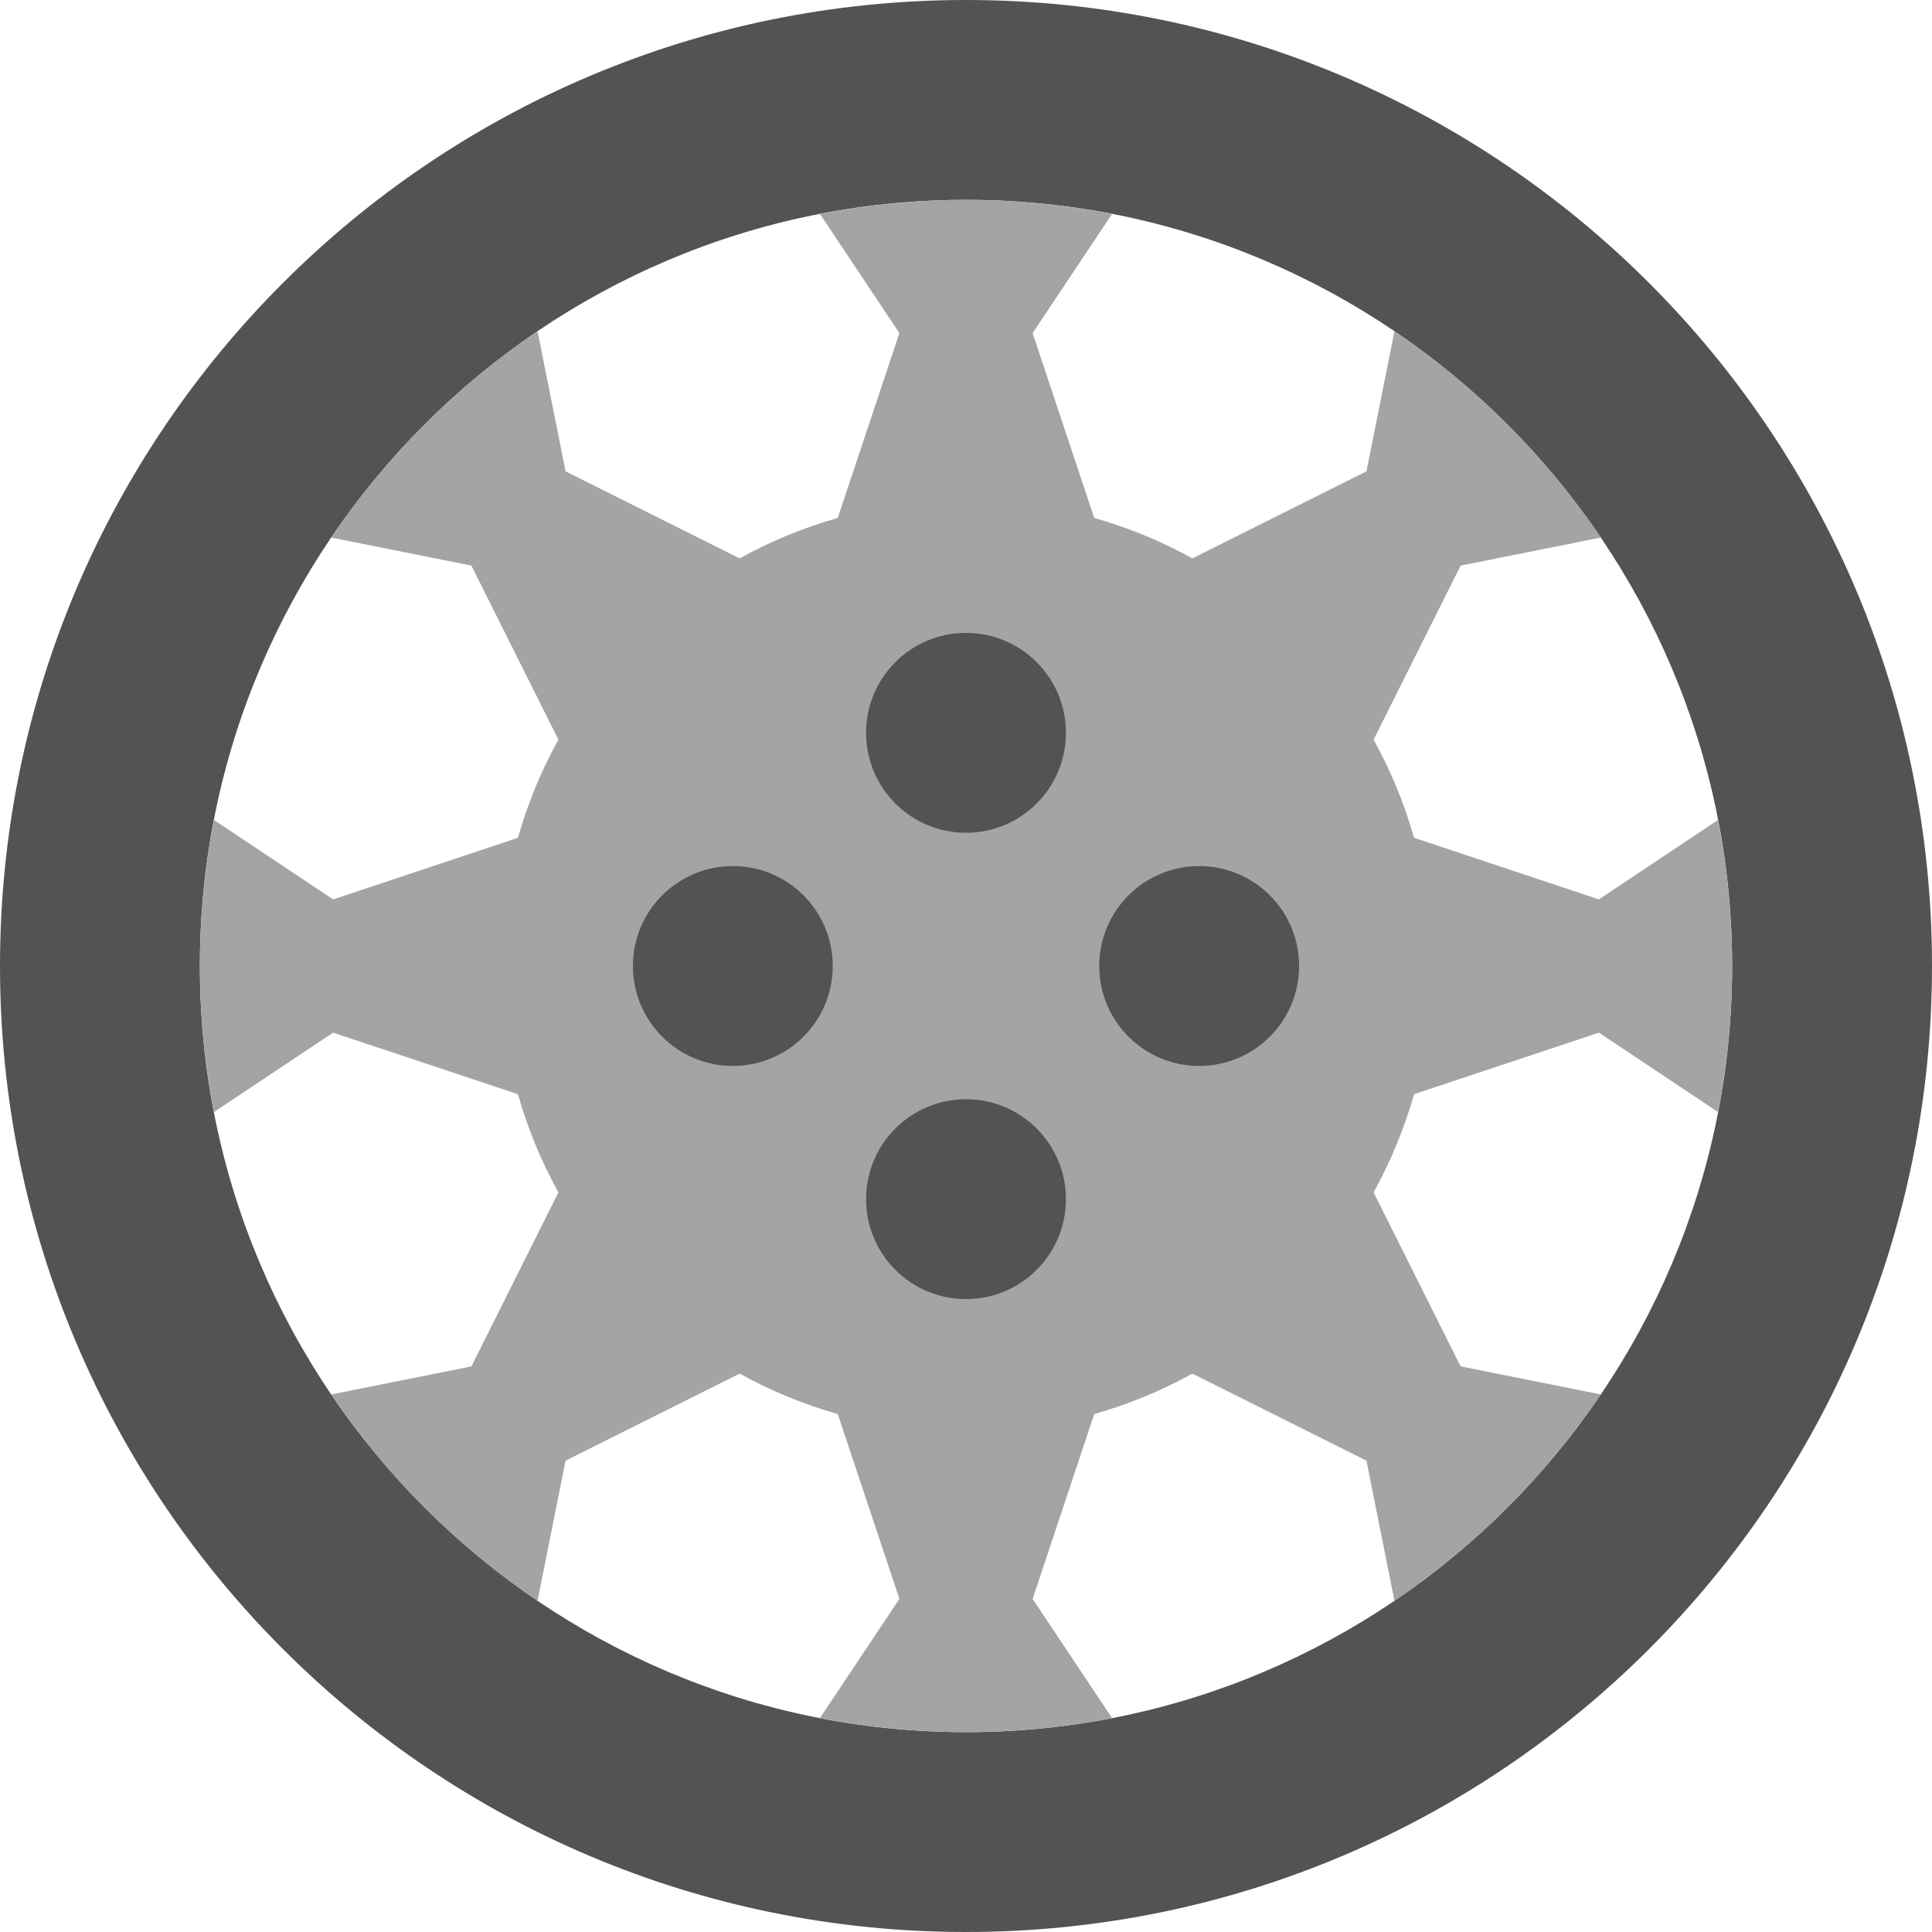 <?xml version="1.0" encoding="UTF-8"?> <svg xmlns="http://www.w3.org/2000/svg" xmlns:xlink="http://www.w3.org/1999/xlink" height="800px" width="800px" version="1.1" id="Layer_1" viewBox="0 0 512 512" xml:space="preserve"> <g> <path style="fill:#535353;" d="M256,459.034c-111.951,0-203.034-91.083-203.034-203.034S144.049,52.966,256,52.966 S459.034,144.049,459.034,256S367.951,459.034,256,459.034 M256,0C114.617,0,0,114.617,0,256s114.617,256,256,256 s256-114.617,256-256S397.383,0,256,0"></path> <path style="fill:#A4A4A4;" d="M374.742,222.017c-2.613-9.137-6.197-17.858-10.726-25.997l23.067-46.133l37.155-7.433 c-14.574-21.522-33.165-40.121-54.696-54.687l-7.424,37.146l-46.133,23.066c-8.139-4.529-16.861-8.113-26.006-10.726 l-16.322-48.975l21.045-31.567c-12.535-2.428-25.468-3.743-38.7-3.743c-13.233,0-26.165,1.315-38.7,3.743l21.045,31.567 l-16.331,48.975c-9.137,2.613-17.858,6.197-25.997,10.726l-46.133-23.066l-7.433-37.146 c-21.522,14.566-40.113,33.165-54.687,54.687l37.155,7.433l23.066,46.133c-4.537,8.139-8.121,16.861-10.726,25.997l-48.984,16.331 L56.71,217.303c-2.428,12.535-3.743,25.459-3.743,38.7c0,13.233,1.315,26.156,3.743,38.7l31.567-21.045l48.984,16.322 c2.604,9.145,6.188,17.858,10.726,26.006l-23.066,46.124l-37.155,7.433c14.574,21.53,33.165,40.121,54.687,54.696l7.433-37.155 l46.133-23.066c8.139,4.529,16.861,8.113,25.997,10.726l16.331,48.984l-21.045,31.567c12.535,2.428,25.468,3.743,38.7,3.743 c13.233,0,26.165-1.315,38.7-3.743l-21.045-31.567l16.322-48.984c9.145-2.613,17.867-6.197,26.006-10.726l46.133,23.066 l7.424,37.155c21.53-14.574,40.121-33.165,54.696-54.696l-37.155-7.433l-23.067-46.124c4.529-8.148,8.113-16.861,10.726-26.006 l48.984-16.322l31.567,21.045c2.428-12.544,3.743-25.468,3.743-38.7c0-13.241-1.315-26.165-3.743-38.7l-31.567,21.045 L374.742,222.017z"></path> <g> <path style="fill:#535353;" d="M282.483,317.793c0,14.627-11.855,26.483-26.483,26.483c-14.627,0-26.483-11.855-26.483-26.483 c0-14.627,11.855-26.483,26.483-26.483C270.627,291.31,282.483,303.166,282.483,317.793"></path> <path style="fill:#535353;" d="M344.276,256c0,14.627-11.855,26.483-26.483,26.483S291.31,270.627,291.31,256 c0-14.627,11.855-26.483,26.483-26.483S344.276,241.373,344.276,256"></path> <path style="fill:#535353;" d="M282.483,194.207c0,14.627-11.855,26.483-26.483,26.483c-14.627,0-26.483-11.855-26.483-26.483 s11.855-26.483,26.483-26.483C270.627,167.724,282.483,179.58,282.483,194.207"></path> <path style="fill:#535353;" d="M220.69,256c0,14.627-11.855,26.483-26.483,26.483S167.724,270.627,167.724,256 c0-14.627,11.855-26.483,26.483-26.483S220.69,241.373,220.69,256"></path> </g> </g> </svg> 